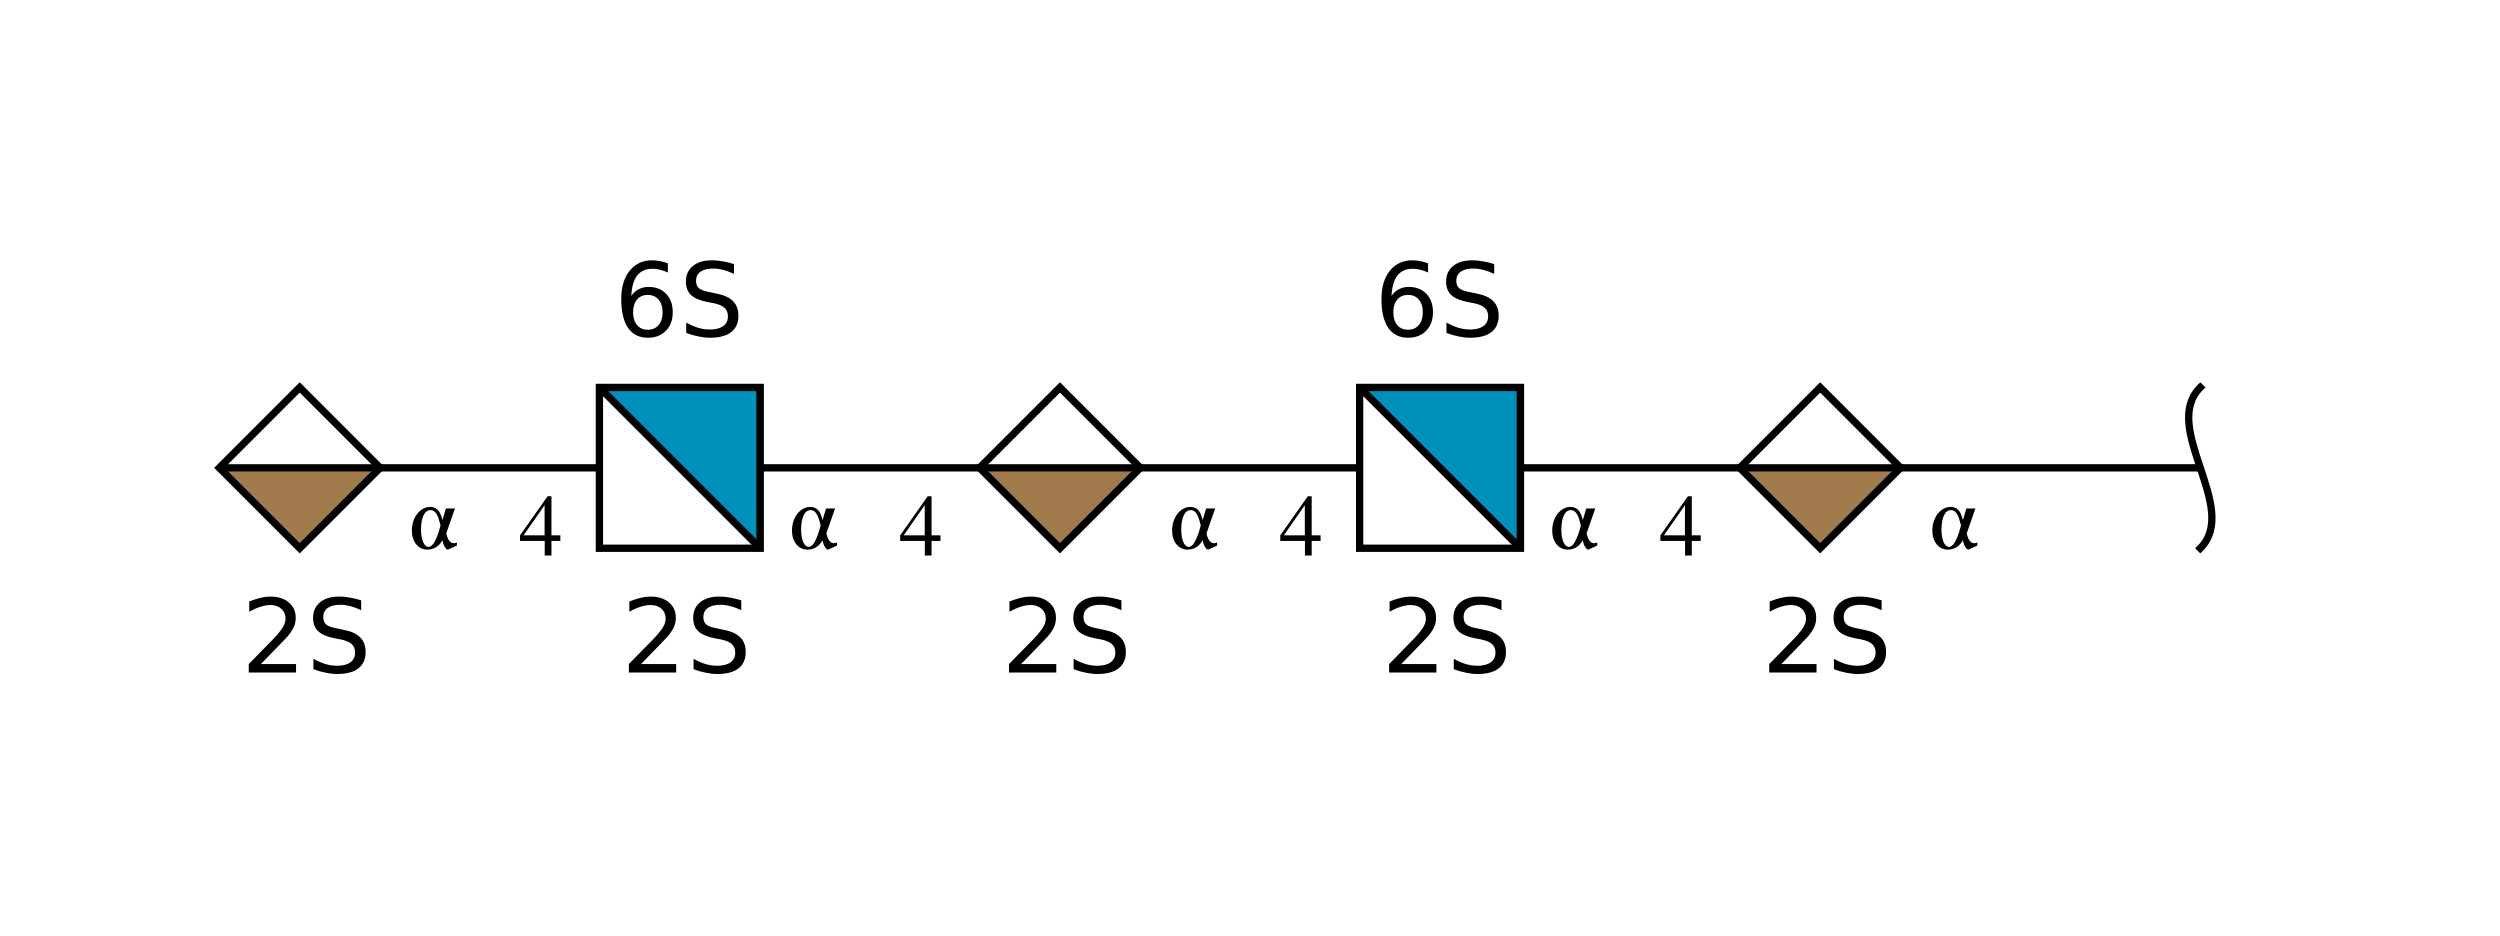 <?xml version="1.0"?>
<!DOCTYPE svg PUBLIC '-//W3C//DTD SVG 1.0//EN'
          'http://www.w3.org/TR/2001/REC-SVG-20010904/DTD/svg10.dtd'>
<svg xmlns:xlink="http://www.w3.org/1999/xlink" style="fill-opacity:1; color-rendering:auto; color-interpolation:auto; text-rendering:auto; stroke:black; stroke-linecap:square; stroke-miterlimit:10; shape-rendering:auto; stroke-opacity:1; fill:black; stroke-dasharray:none; font-weight:normal; stroke-width:1; font-family:'Dialog'; font-style:normal; stroke-linejoin:miter; font-size:12px; stroke-dashoffset:0; image-rendering:auto;" viewBox="0 0 342 128" xmlns="http://www.w3.org/2000/svg"
><!--Generated by the Batik Graphics2D SVG Generator--><defs id="genericDefs"
  /><g
  ><defs id="defs1"
    ><clipPath clipPathUnits="userSpaceOnUse" id="clipPath1"
      ><path style="fill-rule:evenodd;" d="M249 53 L260 64 L249 75 L238 64 Z"
      /></clipPath
      ><clipPath clipPathUnits="userSpaceOnUse" id="clipPath2"
      ><path d="M186 53 L208 53 L208 75 L186 75 L186 53 Z"
      /></clipPath
      ><clipPath clipPathUnits="userSpaceOnUse" id="clipPath3"
      ><path style="fill-rule:evenodd;" d="M145 53 L156 64 L145 75 L134 64 Z"
      /></clipPath
      ><clipPath clipPathUnits="userSpaceOnUse" id="clipPath4"
      ><path d="M82 53 L104 53 L104 75 L82 75 L82 53 Z"
      /></clipPath
      ><clipPath clipPathUnits="userSpaceOnUse" id="clipPath5"
      ><path style="fill-rule:evenodd;" d="M41 53 L52 64 L41 75 L30 64 Z"
      /></clipPath
    ></defs
    ><g style="fill:white; text-rendering:optimizeSpeed; stroke:white;"
    ><rect x="0" width="342" height="128" y="0" style="stroke:none;"
      /><polygon style="fill:none; stroke:black;" points=" 301 64 249 64"
      /><path d="M301 53 C295.5 58.5 306.5 69.5 301 75" style="fill:none; stroke:black;"
      /><polygon style="fill:none; stroke:black;" points=" 249 64 197 64"
      /><polygon style="clip-path:url(#clipPath1); stroke:none;" points=" 249 53 260 64 249 75 238 64"
      /><rect x="238" y="64" width="22" style="clip-path:url(#clipPath1); fill:rgb(161,122,77); stroke:none;" height="11"
      /><rect x="238" y="64" width="22" style="clip-path:url(#clipPath1); fill:none; stroke:black;" height="11"
      /><polygon style="fill:none; stroke:black;" points=" 249 53 260 64 249 75 238 64"
      /><rect x="241" y="81" width="15" style="stroke:none;" height="10"
    /></g
    ><g style="text-rendering:optimizeSpeed; font-size:14px; font-family:'SansSerif';"
    ><path style="stroke:none;" d="M243.688 90.844 L248.5 90.844 L248.5 92 L242.031 92 L242.031 90.844 Q242.812 90.031 244.172 88.656 Q245.531 87.281 245.875 86.891 Q246.531 86.141 246.797 85.625 Q247.062 85.109 247.062 84.609 Q247.062 83.797 246.484 83.281 Q245.922 82.766 245 82.766 Q244.359 82.766 243.641 83 Q242.922 83.219 242.094 83.688 L242.094 82.281 Q242.922 81.953 243.641 81.781 Q244.375 81.609 244.984 81.609 Q246.562 81.609 247.5 82.406 Q248.453 83.188 248.453 84.516 Q248.453 85.156 248.219 85.719 Q247.984 86.281 247.359 87.047 Q247.188 87.234 246.266 88.188 Q245.359 89.141 243.688 90.844 ZM257.407 82.125 L257.407 83.469 Q256.61 83.094 255.907 82.922 Q255.22 82.734 254.564 82.734 Q253.439 82.734 252.829 83.172 Q252.22 83.609 252.22 84.406 Q252.22 85.094 252.626 85.438 Q253.032 85.781 254.173 85.984 L255.001 86.156 Q256.548 86.453 257.282 87.203 Q258.017 87.938 258.017 89.188 Q258.017 90.672 257.017 91.438 Q256.032 92.203 254.11 92.203 Q253.376 92.203 252.564 92.031 Q251.751 91.875 250.876 91.547 L250.876 90.125 Q251.72 90.594 252.517 90.844 Q253.329 91.078 254.11 91.078 Q255.282 91.078 255.923 90.609 Q256.579 90.141 256.579 89.281 Q256.579 88.531 256.11 88.109 Q255.657 87.688 254.595 87.469 L253.751 87.312 Q252.204 87 251.517 86.344 Q250.829 85.688 250.829 84.516 Q250.829 83.172 251.782 82.391 Q252.735 81.609 254.407 81.609 Q255.126 81.609 255.876 81.75 Q256.626 81.875 257.407 82.125 Z"
      /><polygon style="fill:none;" points=" 197 64 145 64"
    /></g
    ><g style="fill:white; text-rendering:optimizeSpeed; stroke:white;"
    ><rect x="186" y="53" width="22" style="clip-path:url(#clipPath2); stroke:none;" height="22"
      /><polygon style="fill:rgb(0,144,188); clip-path:url(#clipPath2); stroke:none;" points=" 186 53 208 53 208 75"
      /><polygon style="fill:none; clip-path:url(#clipPath2); stroke:black;" points=" 186 53 208 53 208 75"
      /><rect x="186" y="53" width="22" style="fill:none; stroke:black;" height="22"
      /><rect x="189" width="15" height="10" y="81" style="stroke:none;"
    /></g
    ><g style="text-rendering:optimizeSpeed; font-size:14px; font-family:'SansSerif';"
    ><path style="stroke:none;" d="M191.688 90.844 L196.5 90.844 L196.5 92 L190.031 92 L190.031 90.844 Q190.812 90.031 192.172 88.656 Q193.531 87.281 193.875 86.891 Q194.531 86.141 194.797 85.625 Q195.062 85.109 195.062 84.609 Q195.062 83.797 194.484 83.281 Q193.922 82.766 193 82.766 Q192.359 82.766 191.641 83 Q190.922 83.219 190.094 83.688 L190.094 82.281 Q190.922 81.953 191.641 81.781 Q192.375 81.609 192.984 81.609 Q194.562 81.609 195.5 82.406 Q196.453 83.188 196.453 84.516 Q196.453 85.156 196.219 85.719 Q195.984 86.281 195.359 87.047 Q195.188 87.234 194.266 88.188 Q193.359 89.141 191.688 90.844 ZM205.407 82.125 L205.407 83.469 Q204.61 83.094 203.907 82.922 Q203.22 82.734 202.564 82.734 Q201.439 82.734 200.829 83.172 Q200.22 83.609 200.22 84.406 Q200.22 85.094 200.626 85.438 Q201.032 85.781 202.173 85.984 L203.001 86.156 Q204.548 86.453 205.282 87.203 Q206.017 87.938 206.017 89.188 Q206.017 90.672 205.017 91.438 Q204.032 92.203 202.11 92.203 Q201.376 92.203 200.564 92.031 Q199.751 91.875 198.876 91.547 L198.876 90.125 Q199.72 90.594 200.517 90.844 Q201.329 91.078 202.11 91.078 Q203.282 91.078 203.923 90.609 Q204.579 90.141 204.579 89.281 Q204.579 88.531 204.11 88.109 Q203.657 87.688 202.595 87.469 L201.751 87.312 Q200.204 87 199.517 86.344 Q198.829 85.688 198.829 84.516 Q198.829 83.172 199.782 82.391 Q200.735 81.609 202.407 81.609 Q203.126 81.609 203.876 81.75 Q204.626 81.875 205.407 82.125 Z"
      /><rect x="188" y="35" width="16" style="fill:white; stroke:none;" height="10"
      /><path style="stroke:none;" d="M192.625 40.344 Q191.688 40.344 191.141 40.984 Q190.609 41.625 190.609 42.719 Q190.609 43.828 191.141 44.469 Q191.688 45.109 192.625 45.109 Q193.547 45.109 194.094 44.469 Q194.641 43.828 194.641 42.719 Q194.641 41.625 194.094 40.984 Q193.547 40.344 192.625 40.344 ZM195.359 36.016 L195.359 37.281 Q194.844 37.031 194.312 36.906 Q193.781 36.766 193.266 36.766 Q191.891 36.766 191.172 37.688 Q190.453 38.609 190.359 40.484 Q190.75 39.891 191.359 39.578 Q191.969 39.25 192.703 39.25 Q194.234 39.25 195.125 40.188 Q196.031 41.125 196.031 42.719 Q196.031 44.297 195.094 45.25 Q194.172 46.203 192.625 46.203 Q190.844 46.203 189.906 44.844 Q188.984 43.484 188.984 40.906 Q188.984 38.484 190.125 37.047 Q191.281 35.609 193.203 35.609 Q193.734 35.609 194.25 35.719 Q194.781 35.812 195.359 36.016 ZM204.407 36.125 L204.407 37.469 Q203.61 37.094 202.907 36.922 Q202.22 36.734 201.564 36.734 Q200.439 36.734 199.829 37.172 Q199.22 37.609 199.22 38.406 Q199.22 39.094 199.626 39.438 Q200.032 39.781 201.173 39.984 L202.001 40.156 Q203.548 40.453 204.282 41.203 Q205.017 41.938 205.017 43.188 Q205.017 44.672 204.017 45.438 Q203.032 46.203 201.11 46.203 Q200.376 46.203 199.564 46.031 Q198.751 45.875 197.876 45.547 L197.876 44.125 Q198.72 44.594 199.517 44.844 Q200.329 45.078 201.11 45.078 Q202.282 45.078 202.923 44.609 Q203.579 44.141 203.579 43.281 Q203.579 42.531 203.11 42.109 Q202.657 41.688 201.595 41.469 L200.751 41.312 Q199.204 41 198.517 40.344 Q197.829 39.688 197.829 38.516 Q197.829 37.172 198.782 36.391 Q199.735 35.609 201.407 35.609 Q202.126 35.609 202.876 35.75 Q203.626 35.875 204.407 36.125 Z"
      /><polygon style="fill:none;" points=" 145 64 93 64"
    /></g
    ><g style="fill:white; text-rendering:optimizeSpeed; stroke:white;"
    ><polygon style="stroke:none; clip-path:url(#clipPath3);" points=" 145 53 156 64 145 75 134 64"
      /><rect x="134" y="64" width="22" style="clip-path:url(#clipPath3); fill:rgb(161,122,77); stroke:none;" height="11"
      /><rect x="134" y="64" width="22" style="clip-path:url(#clipPath3); fill:none; stroke:black;" height="11"
      /><polygon style="fill:none; stroke:black;" points=" 145 53 156 64 145 75 134 64"
      /><rect x="137" width="15" height="10" y="81" style="stroke:none;"
    /></g
    ><g style="text-rendering:optimizeSpeed; font-size:14px; font-family:'SansSerif';"
    ><path style="stroke:none;" d="M139.688 90.844 L144.5 90.844 L144.5 92 L138.031 92 L138.031 90.844 Q138.812 90.031 140.172 88.656 Q141.531 87.281 141.875 86.891 Q142.531 86.141 142.797 85.625 Q143.062 85.109 143.062 84.609 Q143.062 83.797 142.484 83.281 Q141.922 82.766 141 82.766 Q140.359 82.766 139.641 83 Q138.922 83.219 138.094 83.688 L138.094 82.281 Q138.922 81.953 139.641 81.781 Q140.375 81.609 140.984 81.609 Q142.562 81.609 143.5 82.406 Q144.453 83.188 144.453 84.516 Q144.453 85.156 144.219 85.719 Q143.984 86.281 143.359 87.047 Q143.188 87.234 142.266 88.188 Q141.359 89.141 139.688 90.844 ZM153.407 82.125 L153.407 83.469 Q152.61 83.094 151.907 82.922 Q151.22 82.734 150.564 82.734 Q149.439 82.734 148.829 83.172 Q148.22 83.609 148.22 84.406 Q148.22 85.094 148.626 85.438 Q149.032 85.781 150.173 85.984 L151.001 86.156 Q152.548 86.453 153.282 87.203 Q154.017 87.938 154.017 89.188 Q154.017 90.672 153.017 91.438 Q152.032 92.203 150.11 92.203 Q149.376 92.203 148.564 92.031 Q147.751 91.875 146.876 91.547 L146.876 90.125 Q147.72 90.594 148.517 90.844 Q149.329 91.078 150.11 91.078 Q151.282 91.078 151.923 90.609 Q152.579 90.141 152.579 89.281 Q152.579 88.531 152.11 88.109 Q151.657 87.688 150.595 87.469 L149.751 87.312 Q148.204 87 147.517 86.344 Q146.829 85.688 146.829 84.516 Q146.829 83.172 147.782 82.391 Q148.735 81.609 150.407 81.609 Q151.126 81.609 151.876 81.75 Q152.626 81.875 153.407 82.125 Z"
      /><polygon style="fill:none;" points=" 93 64 41 64"
    /></g
    ><g style="fill:white; text-rendering:optimizeSpeed; stroke:white;"
    ><rect x="82" y="53" width="22" style="clip-path:url(#clipPath4); stroke:none;" height="22"
      /><polygon style="fill:rgb(0,144,188); clip-path:url(#clipPath4); stroke:none;" points=" 82 53 104 53 104 75"
      /><polygon style="fill:none; clip-path:url(#clipPath4); stroke:black;" points=" 82 53 104 53 104 75"
      /><rect x="82" y="53" width="22" style="fill:none; stroke:black;" height="22"
      /><rect x="85" width="15" height="10" y="81" style="stroke:none;"
    /></g
    ><g style="text-rendering:optimizeSpeed; font-size:14px; font-family:'SansSerif';"
    ><path style="stroke:none;" d="M87.688 90.844 L92.5 90.844 L92.5 92 L86.031 92 L86.031 90.844 Q86.812 90.031 88.172 88.656 Q89.531 87.281 89.875 86.891 Q90.531 86.141 90.797 85.625 Q91.062 85.109 91.062 84.609 Q91.062 83.797 90.484 83.281 Q89.922 82.766 89 82.766 Q88.359 82.766 87.641 83 Q86.922 83.219 86.094 83.688 L86.094 82.281 Q86.922 81.953 87.641 81.781 Q88.375 81.609 88.984 81.609 Q90.562 81.609 91.5 82.406 Q92.453 83.188 92.453 84.516 Q92.453 85.156 92.219 85.719 Q91.984 86.281 91.359 87.047 Q91.188 87.234 90.266 88.188 Q89.359 89.141 87.688 90.844 ZM101.407 82.125 L101.407 83.469 Q100.61 83.094 99.907 82.922 Q99.22 82.734 98.564 82.734 Q97.439 82.734 96.829 83.172 Q96.22 83.609 96.22 84.406 Q96.22 85.094 96.626 85.438 Q97.032 85.781 98.173 85.984 L99.001 86.156 Q100.548 86.453 101.282 87.203 Q102.017 87.938 102.017 89.188 Q102.017 90.672 101.017 91.438 Q100.032 92.203 98.11 92.203 Q97.376 92.203 96.564 92.031 Q95.751 91.875 94.876 91.547 L94.876 90.125 Q95.72 90.594 96.517 90.844 Q97.329 91.078 98.11 91.078 Q99.282 91.078 99.923 90.609 Q100.579 90.141 100.579 89.281 Q100.579 88.531 100.11 88.109 Q99.657 87.688 98.595 87.469 L97.751 87.312 Q96.204 87 95.517 86.344 Q94.829 85.688 94.829 84.516 Q94.829 83.172 95.782 82.391 Q96.735 81.609 98.407 81.609 Q99.126 81.609 99.876 81.75 Q100.626 81.875 101.407 82.125 Z"
      /><rect x="84" y="35" width="16" style="fill:white; stroke:none;" height="10"
      /><path style="stroke:none;" d="M88.625 40.344 Q87.688 40.344 87.141 40.984 Q86.609 41.625 86.609 42.719 Q86.609 43.828 87.141 44.469 Q87.688 45.109 88.625 45.109 Q89.547 45.109 90.094 44.469 Q90.641 43.828 90.641 42.719 Q90.641 41.625 90.094 40.984 Q89.547 40.344 88.625 40.344 ZM91.359 36.016 L91.359 37.281 Q90.844 37.031 90.312 36.906 Q89.781 36.766 89.266 36.766 Q87.891 36.766 87.172 37.688 Q86.453 38.609 86.359 40.484 Q86.75 39.891 87.359 39.578 Q87.969 39.25 88.703 39.25 Q90.234 39.25 91.125 40.188 Q92.031 41.125 92.031 42.719 Q92.031 44.297 91.094 45.25 Q90.172 46.203 88.625 46.203 Q86.844 46.203 85.906 44.844 Q84.984 43.484 84.984 40.906 Q84.984 38.484 86.125 37.047 Q87.281 35.609 89.203 35.609 Q89.734 35.609 90.25 35.719 Q90.781 35.812 91.359 36.016 ZM100.407 36.125 L100.407 37.469 Q99.61 37.094 98.907 36.922 Q98.22 36.734 97.564 36.734 Q96.439 36.734 95.829 37.172 Q95.22 37.609 95.22 38.406 Q95.22 39.094 95.626 39.438 Q96.032 39.781 97.173 39.984 L98.001 40.156 Q99.548 40.453 100.282 41.203 Q101.017 41.938 101.017 43.188 Q101.017 44.672 100.017 45.438 Q99.032 46.203 97.11 46.203 Q96.376 46.203 95.564 46.031 Q94.751 45.875 93.876 45.547 L93.876 44.125 Q94.72 44.594 95.517 44.844 Q96.329 45.078 97.11 45.078 Q98.282 45.078 98.923 44.609 Q99.579 44.141 99.579 43.281 Q99.579 42.531 99.11 42.109 Q98.657 41.688 97.595 41.469 L96.751 41.312 Q95.204 41 94.517 40.344 Q93.829 39.688 93.829 38.516 Q93.829 37.172 94.782 36.391 Q95.735 35.609 97.407 35.609 Q98.126 35.609 98.876 35.75 Q99.626 35.875 100.407 36.125 Z"
    /></g
    ><g style="fill:white; text-rendering:optimizeSpeed; stroke:white;"
    ><polygon style="stroke:none; clip-path:url(#clipPath5);" points=" 41 53 52 64 41 75 30 64"
      /><rect x="30" y="64" width="22" style="clip-path:url(#clipPath5); fill:rgb(161,122,77); stroke:none;" height="11"
      /><rect x="30" y="64" width="22" style="clip-path:url(#clipPath5); fill:none; stroke:black;" height="11"
      /><polygon style="fill:none; stroke:black;" points=" 41 53 52 64 41 75 30 64"
      /><rect x="33" width="15" height="10" y="81" style="stroke:none;"
    /></g
    ><g style="text-rendering:optimizeSpeed; font-size:14px; font-family:'SansSerif';"
    ><path style="stroke:none;" d="M35.688 90.844 L40.5 90.844 L40.5 92 L34.031 92 L34.031 90.844 Q34.812 90.031 36.172 88.656 Q37.531 87.281 37.875 86.891 Q38.531 86.141 38.797 85.625 Q39.062 85.109 39.062 84.609 Q39.062 83.797 38.484 83.281 Q37.922 82.766 37 82.766 Q36.359 82.766 35.641 83 Q34.922 83.219 34.094 83.688 L34.094 82.281 Q34.922 81.953 35.641 81.781 Q36.375 81.609 36.984 81.609 Q38.562 81.609 39.5 82.406 Q40.453 83.188 40.453 84.516 Q40.453 85.156 40.219 85.719 Q39.984 86.281 39.359 87.047 Q39.188 87.234 38.266 88.188 Q37.359 89.141 35.688 90.844 ZM49.407 82.125 L49.407 83.469 Q48.61 83.094 47.907 82.922 Q47.22 82.734 46.563 82.734 Q45.438 82.734 44.829 83.172 Q44.22 83.609 44.22 84.406 Q44.22 85.094 44.626 85.438 Q45.032 85.781 46.173 85.984 L47.001 86.156 Q48.548 86.453 49.282 87.203 Q50.017 87.938 50.017 89.188 Q50.017 90.672 49.017 91.438 Q48.032 92.203 46.11 92.203 Q45.376 92.203 44.563 92.031 Q43.751 91.875 42.876 91.547 L42.876 90.125 Q43.72 90.594 44.517 90.844 Q45.329 91.078 46.11 91.078 Q47.282 91.078 47.923 90.609 Q48.579 90.141 48.579 89.281 Q48.579 88.531 48.11 88.109 Q47.657 87.688 46.595 87.469 L45.751 87.312 Q44.204 87 43.517 86.344 Q42.829 85.688 42.829 84.516 Q42.829 83.172 43.782 82.391 Q44.735 81.609 46.407 81.609 Q47.126 81.609 47.876 81.75 Q48.626 81.875 49.407 82.125 Z"
    /></g
    ><g style="fill:white; text-rendering:optimizeSpeed; font-family:'Serif'; stroke:white;"
    ><rect x="71" width="6" height="9" y="67" style="stroke:none;"
      /><path d="M76.656 73.234 L75.438 73.234 L75.438 67.891 L74.906 67.891 L71.141 73.234 L71.141 74 L74.516 74 L74.516 76 L75.438 76 L75.438 74 L76.656 74 L76.656 73.234 ZM74.5 73.234 L71.625 73.234 L74.5 69.109 L74.5 73.234 Z" style="fill:black; stroke:none;"
      /><rect x="56" width="7" height="7" y="68" style="stroke:none;"
      /><path d="M62.234 69.562 L61 69.562 L60.531 71.141 C60.359 70.562 60.297 70.391 60.188 70.172 C59.891 69.625 59.438 69.344 58.844 69.344 C57.469 69.344 56.344 70.781 56.344 72.578 C56.344 74.109 57.219 75.188 58.453 75.188 C59.344 75.188 60.031 74.766 60.531 73.906 C60.609 74.359 60.703 74.609 60.891 74.875 C61.016 75.078 61.141 75.188 61.234 75.188 C61.266 75.188 61.328 75.172 61.406 75.125 L62.5 74.641 L62.5 74.203 C62.297 74.297 62.203 74.312 62.078 74.312 C61.609 74.312 61.25 73.875 61.047 72.969 L62.234 69.562 ZM60.016 72.75 C59.562 74.141 59.125 74.812 58.625 74.812 C58.016 74.812 57.594 73.859 57.594 72.453 C57.594 70.781 58.094 69.781 58.891 69.781 C59.234 69.781 59.516 69.953 59.75 70.375 C59.922 70.641 60.016 70.938 60.266 71.875 L60.016 72.75 Z" style="fill:black; stroke:none;"
      /><rect x="123" width="6" height="9" y="67" style="stroke:none;"
      /><path d="M128.656 73.234 L127.438 73.234 L127.438 67.891 L126.906 67.891 L123.141 73.234 L123.141 74 L126.516 74 L126.516 76 L127.438 76 L127.438 74 L128.656 74 L128.656 73.234 ZM126.5 73.234 L123.625 73.234 L126.5 69.109 L126.5 73.234 Z" style="fill:black; stroke:none;"
      /><rect x="108" width="7" height="7" y="68" style="stroke:none;"
      /><path d="M114.234 69.562 L113 69.562 L112.531 71.141 C112.359 70.562 112.297 70.391 112.188 70.172 C111.891 69.625 111.438 69.344 110.844 69.344 C109.469 69.344 108.344 70.781 108.344 72.578 C108.344 74.109 109.219 75.188 110.453 75.188 C111.344 75.188 112.031 74.766 112.531 73.906 C112.609 74.359 112.703 74.609 112.891 74.875 C113.016 75.078 113.141 75.188 113.234 75.188 C113.266 75.188 113.328 75.172 113.406 75.125 L114.5 74.641 L114.5 74.203 C114.297 74.297 114.203 74.312 114.078 74.312 C113.609 74.312 113.25 73.875 113.047 72.969 L114.234 69.562 ZM112.016 72.75 C111.562 74.141 111.125 74.812 110.625 74.812 C110.016 74.812 109.594 73.859 109.594 72.453 C109.594 70.781 110.094 69.781 110.891 69.781 C111.234 69.781 111.516 69.953 111.75 70.375 C111.922 70.641 112.016 70.938 112.266 71.875 L112.016 72.75 Z" style="fill:black; stroke:none;"
      /><rect x="175" width="6" height="9" y="67" style="stroke:none;"
      /><path d="M180.656 73.234 L179.438 73.234 L179.438 67.891 L178.906 67.891 L175.141 73.234 L175.141 74 L178.516 74 L178.516 76 L179.438 76 L179.438 74 L180.656 74 L180.656 73.234 ZM178.5 73.234 L175.625 73.234 L178.5 69.109 L178.5 73.234 Z" style="fill:black; stroke:none;"
      /><rect x="160" width="7" height="7" y="68" style="stroke:none;"
      /><path d="M166.234 69.562 L165 69.562 L164.531 71.141 C164.359 70.562 164.297 70.391 164.188 70.172 C163.891 69.625 163.438 69.344 162.844 69.344 C161.469 69.344 160.344 70.781 160.344 72.578 C160.344 74.109 161.219 75.188 162.453 75.188 C163.344 75.188 164.031 74.766 164.531 73.906 C164.609 74.359 164.703 74.609 164.891 74.875 C165.016 75.078 165.141 75.188 165.234 75.188 C165.266 75.188 165.328 75.172 165.406 75.125 L166.5 74.641 L166.5 74.203 C166.297 74.297 166.203 74.312 166.078 74.312 C165.609 74.312 165.25 73.875 165.047 72.969 L166.234 69.562 ZM164.016 72.75 C163.562 74.141 163.125 74.812 162.625 74.812 C162.016 74.812 161.594 73.859 161.594 72.453 C161.594 70.781 162.094 69.781 162.891 69.781 C163.234 69.781 163.516 69.953 163.75 70.375 C163.922 70.641 164.016 70.938 164.266 71.875 L164.016 72.75 Z" style="fill:black; stroke:none;"
      /><rect x="227" width="6" height="9" y="67" style="stroke:none;"
      /><path d="M232.656 73.234 L231.438 73.234 L231.438 67.891 L230.906 67.891 L227.141 73.234 L227.141 74 L230.516 74 L230.516 76 L231.438 76 L231.438 74 L232.656 74 L232.656 73.234 ZM230.5 73.234 L227.625 73.234 L230.5 69.109 L230.5 73.234 Z" style="fill:black; stroke:none;"
      /><rect x="212" width="7" height="7" y="68" style="stroke:none;"
      /><path d="M218.234 69.562 L217 69.562 L216.531 71.141 C216.359 70.562 216.297 70.391 216.188 70.172 C215.891 69.625 215.438 69.344 214.844 69.344 C213.469 69.344 212.344 70.781 212.344 72.578 C212.344 74.109 213.219 75.188 214.453 75.188 C215.344 75.188 216.031 74.766 216.531 73.906 C216.609 74.359 216.703 74.609 216.891 74.875 C217.016 75.078 217.141 75.188 217.234 75.188 C217.266 75.188 217.328 75.172 217.406 75.125 L218.5 74.641 L218.5 74.203 C218.297 74.297 218.203 74.312 218.078 74.312 C217.609 74.312 217.25 73.875 217.047 72.969 L218.234 69.562 ZM216.016 72.75 C215.562 74.141 215.125 74.812 214.625 74.812 C214.016 74.812 213.594 73.859 213.594 72.453 C213.594 70.781 214.094 69.781 214.891 69.781 C215.234 69.781 215.516 69.953 215.75 70.375 C215.922 70.641 216.016 70.938 216.266 71.875 L216.016 72.75 Z" style="fill:black; stroke:none;"
      /><rect x="264" width="7" height="7" y="68" style="stroke:none;"
      /><path d="M270.234 69.562 L269 69.562 L268.531 71.141 C268.359 70.562 268.297 70.391 268.188 70.172 C267.891 69.625 267.438 69.344 266.844 69.344 C265.469 69.344 264.344 70.781 264.344 72.578 C264.344 74.109 265.219 75.188 266.453 75.188 C267.344 75.188 268.031 74.766 268.531 73.906 C268.609 74.359 268.703 74.609 268.891 74.875 C269.016 75.078 269.141 75.188 269.234 75.188 C269.266 75.188 269.328 75.172 269.406 75.125 L270.5 74.641 L270.5 74.203 C270.297 74.297 270.203 74.312 270.078 74.312 C269.609 74.312 269.25 73.875 269.047 72.969 L270.234 69.562 ZM268.016 72.75 C267.562 74.141 267.125 74.812 266.625 74.812 C266.016 74.812 265.594 73.859 265.594 72.453 C265.594 70.781 266.094 69.781 266.891 69.781 C267.234 69.781 267.516 69.953 267.75 70.375 C267.922 70.641 268.016 70.938 268.266 71.875 L268.016 72.75 Z" style="fill:black; stroke:none;"
    /></g
  ></g
></svg
>
